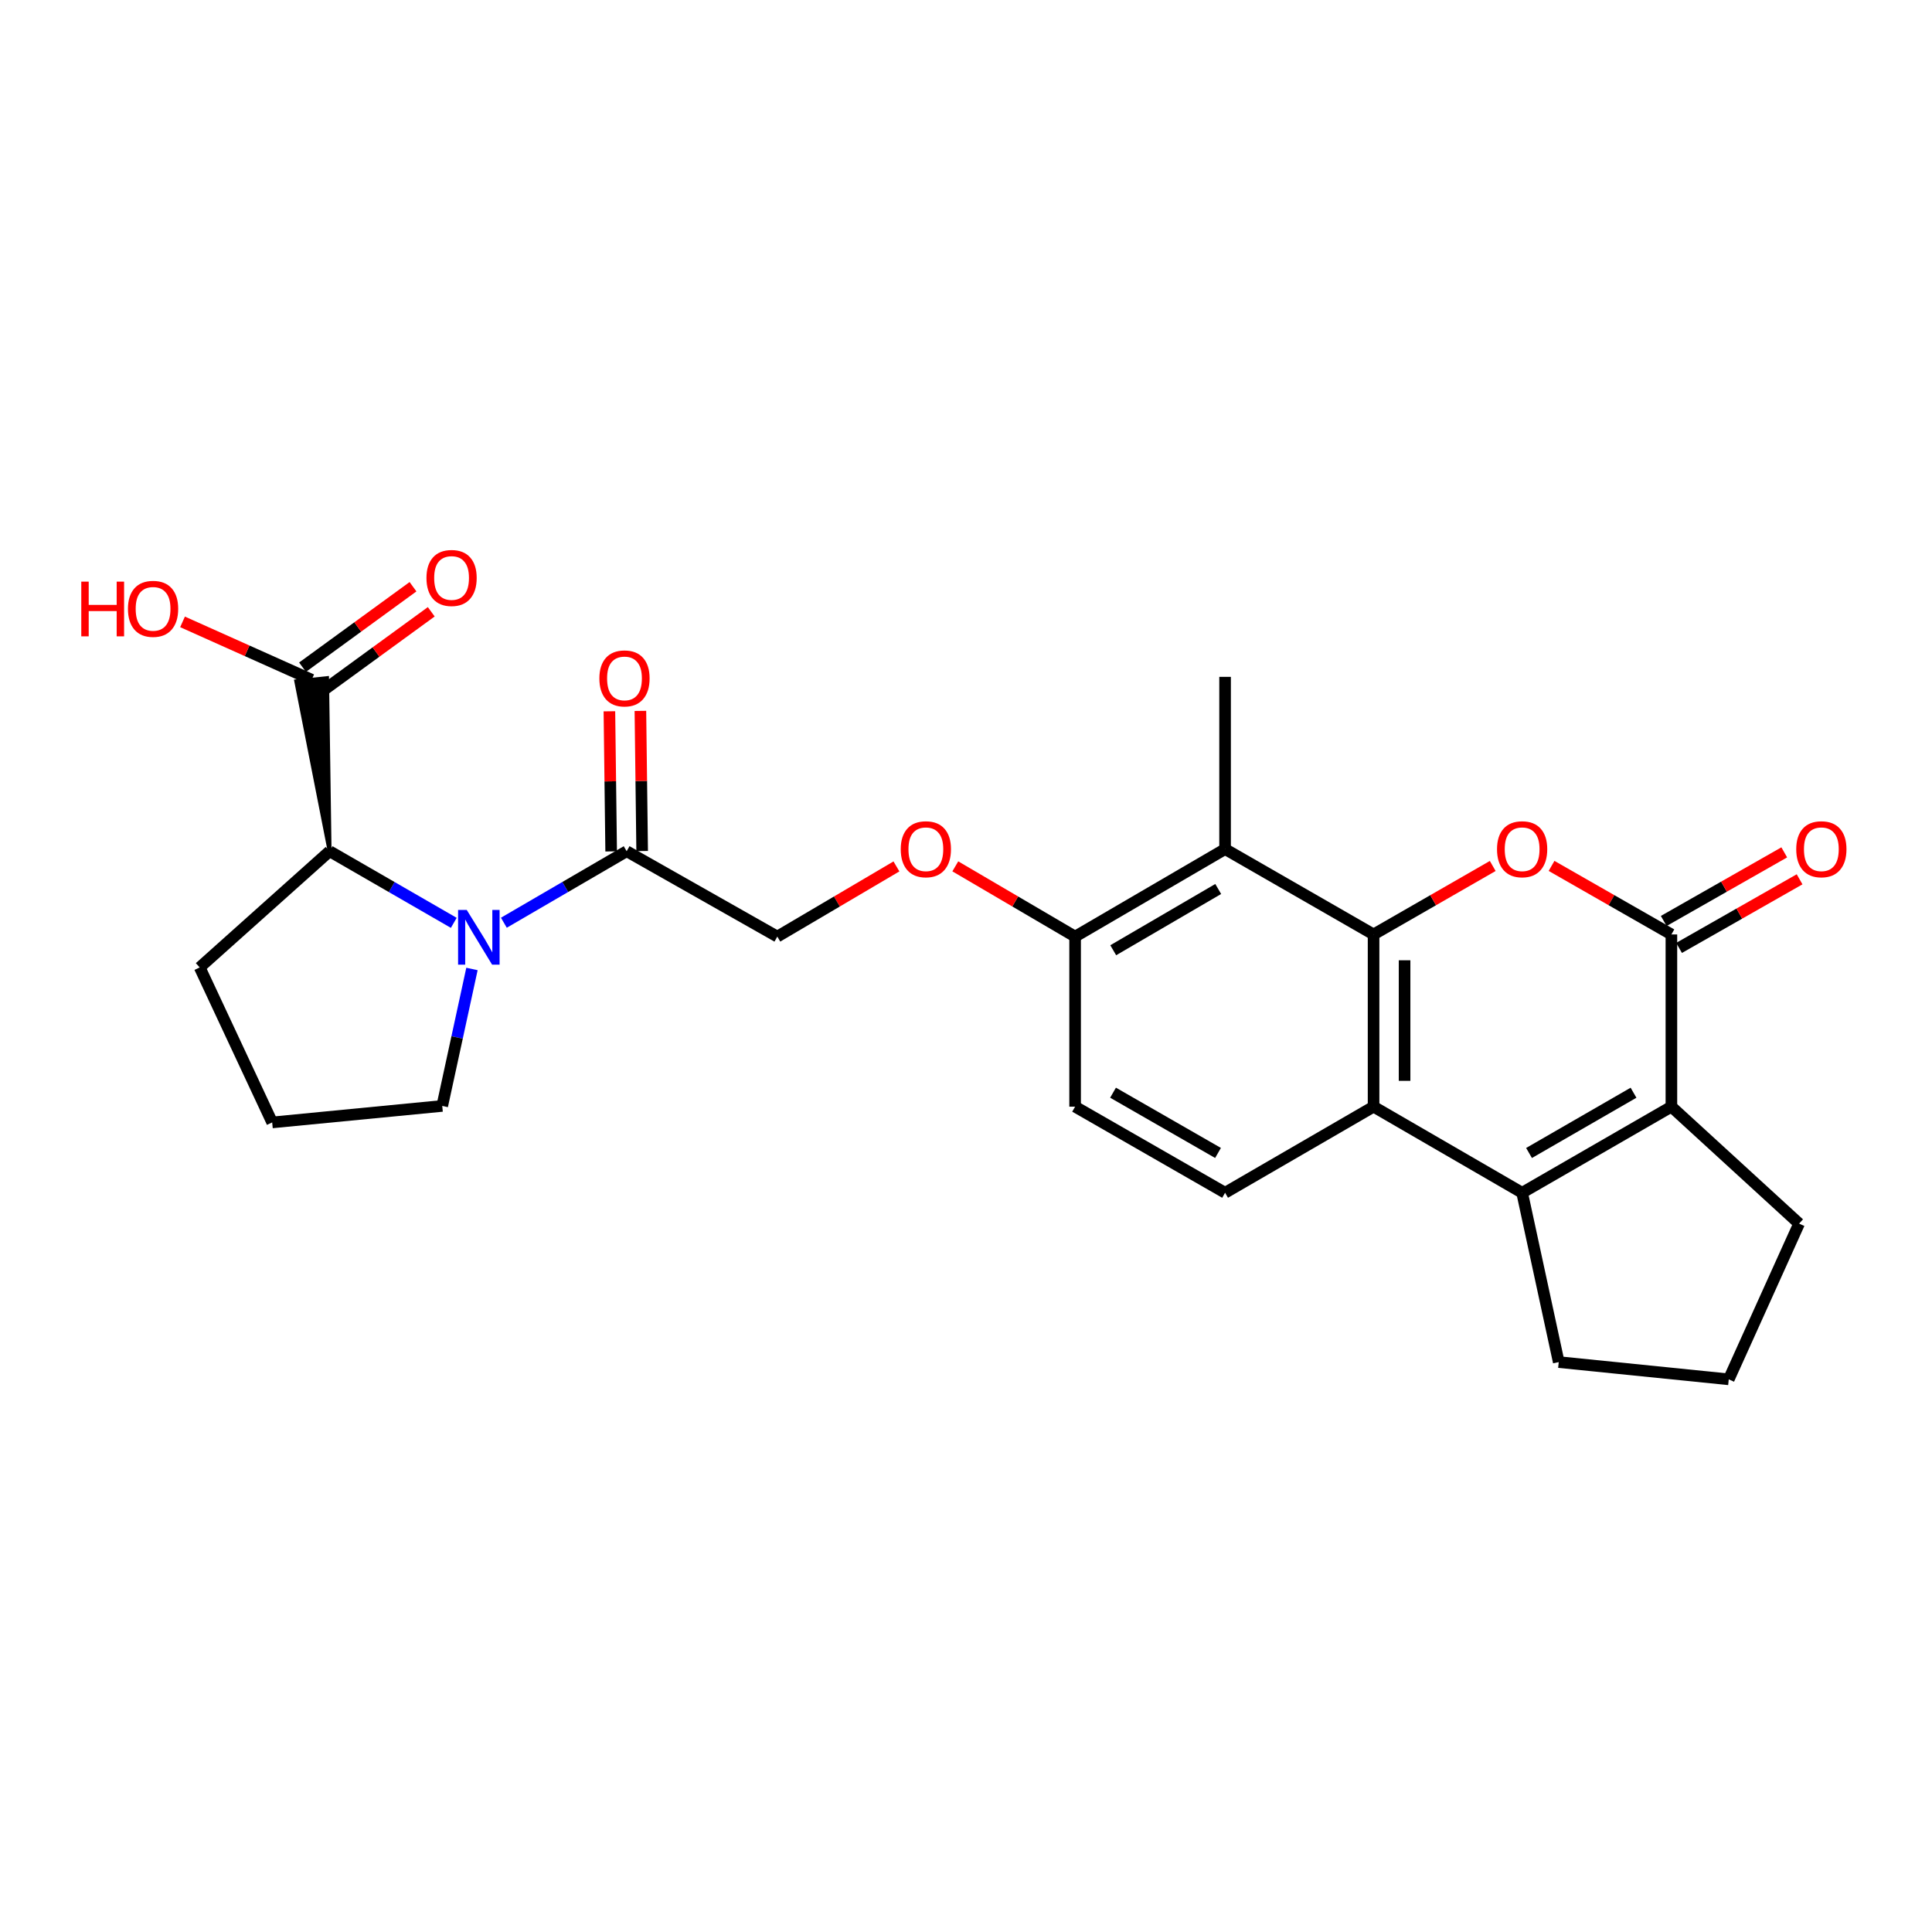 <?xml version='1.0' encoding='iso-8859-1'?>
<svg version='1.1' baseProfile='full'
              xmlns='http://www.w3.org/2000/svg'
                      xmlns:rdkit='http://www.rdkit.org/xml'
                      xmlns:xlink='http://www.w3.org/1999/xlink'
                  xml:space='preserve'
width='1000px' height='1000px' viewBox='0 0 1000 1000'>
<!-- END OF HEADER -->
<rect style='opacity:1.0;fill:#FFFFFF;stroke:none' width='1000' height='1000' x='0' y='0'> </rect>
<path class='bond-0' d='M 710.959,483.667 L 741.797,465.947' style='fill:none;fill-rule:evenodd;stroke:#000000;stroke-width:6px;stroke-linecap:butt;stroke-linejoin:miter;stroke-opacity:1' />
<path class='bond-0' d='M 741.797,465.947 L 772.636,448.227' style='fill:none;fill-rule:evenodd;stroke:#FF0000;stroke-width:6px;stroke-linecap:butt;stroke-linejoin:miter;stroke-opacity:1' />
<path class='bond-3' d='M 710.959,483.667 L 710.959,572.811' style='fill:none;fill-rule:evenodd;stroke:#000000;stroke-width:6px;stroke-linecap:butt;stroke-linejoin:miter;stroke-opacity:1' />
<path class='bond-3' d='M 727.006,497.039 L 727.006,559.44' style='fill:none;fill-rule:evenodd;stroke:#000000;stroke-width:6px;stroke-linecap:butt;stroke-linejoin:miter;stroke-opacity:1' />
<path class='bond-6' d='M 710.959,483.667 L 634.1,439.483' style='fill:none;fill-rule:evenodd;stroke:#000000;stroke-width:6px;stroke-linecap:butt;stroke-linejoin:miter;stroke-opacity:1' />
<path class='bond-1' d='M 803.078,448.19 L 834.095,465.929' style='fill:none;fill-rule:evenodd;stroke:#FF0000;stroke-width:6px;stroke-linecap:butt;stroke-linejoin:miter;stroke-opacity:1' />
<path class='bond-1' d='M 834.095,465.929 L 865.112,483.667' style='fill:none;fill-rule:evenodd;stroke:#000000;stroke-width:6px;stroke-linecap:butt;stroke-linejoin:miter;stroke-opacity:1' />
<path class='bond-12' d='M 869.082,490.64 L 900.274,472.884' style='fill:none;fill-rule:evenodd;stroke:#000000;stroke-width:6px;stroke-linecap:butt;stroke-linejoin:miter;stroke-opacity:1' />
<path class='bond-12' d='M 900.274,472.884 L 931.465,455.128' style='fill:none;fill-rule:evenodd;stroke:#FF0000;stroke-width:6px;stroke-linecap:butt;stroke-linejoin:miter;stroke-opacity:1' />
<path class='bond-12' d='M 861.143,476.694 L 892.335,458.938' style='fill:none;fill-rule:evenodd;stroke:#000000;stroke-width:6px;stroke-linecap:butt;stroke-linejoin:miter;stroke-opacity:1' />
<path class='bond-12' d='M 892.335,458.938 L 923.526,441.182' style='fill:none;fill-rule:evenodd;stroke:#FF0000;stroke-width:6px;stroke-linecap:butt;stroke-linejoin:miter;stroke-opacity:1' />
<path class='bond-27' d='M 865.112,483.667 L 865.112,572.811' style='fill:none;fill-rule:evenodd;stroke:#000000;stroke-width:6px;stroke-linecap:butt;stroke-linejoin:miter;stroke-opacity:1' />
<path class='bond-2' d='M 787.853,617.37 L 710.959,572.811' style='fill:none;fill-rule:evenodd;stroke:#000000;stroke-width:6px;stroke-linecap:butt;stroke-linejoin:miter;stroke-opacity:1' />
<path class='bond-4' d='M 787.853,617.37 L 865.112,572.811' style='fill:none;fill-rule:evenodd;stroke:#000000;stroke-width:6px;stroke-linecap:butt;stroke-linejoin:miter;stroke-opacity:1' />
<path class='bond-4' d='M 791.424,596.785 L 845.506,565.594' style='fill:none;fill-rule:evenodd;stroke:#000000;stroke-width:6px;stroke-linecap:butt;stroke-linejoin:miter;stroke-opacity:1' />
<path class='bond-19' d='M 787.853,617.37 L 806.798,705.015' style='fill:none;fill-rule:evenodd;stroke:#000000;stroke-width:6px;stroke-linecap:butt;stroke-linejoin:miter;stroke-opacity:1' />
<path class='bond-10' d='M 710.959,572.811 L 634.1,617.37' style='fill:none;fill-rule:evenodd;stroke:#000000;stroke-width:6px;stroke-linecap:butt;stroke-linejoin:miter;stroke-opacity:1' />
<path class='bond-21' d='M 865.112,572.811 L 931.21,633.337' style='fill:none;fill-rule:evenodd;stroke:#000000;stroke-width:6px;stroke-linecap:butt;stroke-linejoin:miter;stroke-opacity:1' />
<path class='bond-5' d='M 260.8,477.603 L 292.579,459.096' style='fill:none;fill-rule:evenodd;stroke:#0000FF;stroke-width:6px;stroke-linecap:butt;stroke-linejoin:miter;stroke-opacity:1' />
<path class='bond-5' d='M 292.579,459.096 L 324.357,440.589' style='fill:none;fill-rule:evenodd;stroke:#000000;stroke-width:6px;stroke-linecap:butt;stroke-linejoin:miter;stroke-opacity:1' />
<path class='bond-8' d='M 234.877,477.666 L 202.741,459.127' style='fill:none;fill-rule:evenodd;stroke:#0000FF;stroke-width:6px;stroke-linecap:butt;stroke-linejoin:miter;stroke-opacity:1' />
<path class='bond-8' d='M 202.741,459.127 L 170.605,440.589' style='fill:none;fill-rule:evenodd;stroke:#000000;stroke-width:6px;stroke-linecap:butt;stroke-linejoin:miter;stroke-opacity:1' />
<path class='bond-18' d='M 244.288,501.54 L 236.595,536.984' style='fill:none;fill-rule:evenodd;stroke:#0000FF;stroke-width:6px;stroke-linecap:butt;stroke-linejoin:miter;stroke-opacity:1' />
<path class='bond-18' d='M 236.595,536.984 L 228.902,572.428' style='fill:none;fill-rule:evenodd;stroke:#000000;stroke-width:6px;stroke-linecap:butt;stroke-linejoin:miter;stroke-opacity:1' />
<path class='bond-11' d='M 634.1,439.483 L 556.475,484.782' style='fill:none;fill-rule:evenodd;stroke:#000000;stroke-width:6px;stroke-linecap:butt;stroke-linejoin:miter;stroke-opacity:1' />
<path class='bond-11' d='M 630.545,460.138 L 576.207,491.847' style='fill:none;fill-rule:evenodd;stroke:#000000;stroke-width:6px;stroke-linecap:butt;stroke-linejoin:miter;stroke-opacity:1' />
<path class='bond-22' d='M 634.1,439.483 L 634.1,350.34' style='fill:none;fill-rule:evenodd;stroke:#000000;stroke-width:6px;stroke-linecap:butt;stroke-linejoin:miter;stroke-opacity:1' />
<path class='bond-7' d='M 324.357,440.589 L 402.339,484.782' style='fill:none;fill-rule:evenodd;stroke:#000000;stroke-width:6px;stroke-linecap:butt;stroke-linejoin:miter;stroke-opacity:1' />
<path class='bond-15' d='M 332.38,440.488 L 331.925,404.224' style='fill:none;fill-rule:evenodd;stroke:#000000;stroke-width:6px;stroke-linecap:butt;stroke-linejoin:miter;stroke-opacity:1' />
<path class='bond-15' d='M 331.925,404.224 L 331.47,367.96' style='fill:none;fill-rule:evenodd;stroke:#FF0000;stroke-width:6px;stroke-linecap:butt;stroke-linejoin:miter;stroke-opacity:1' />
<path class='bond-15' d='M 316.334,440.69 L 315.879,404.425' style='fill:none;fill-rule:evenodd;stroke:#000000;stroke-width:6px;stroke-linecap:butt;stroke-linejoin:miter;stroke-opacity:1' />
<path class='bond-15' d='M 315.879,404.425 L 315.424,368.161' style='fill:none;fill-rule:evenodd;stroke:#FF0000;stroke-width:6px;stroke-linecap:butt;stroke-linejoin:miter;stroke-opacity:1' />
<path class='bond-9' d='M 170.605,440.589 L 169.295,350.985 L 153.335,352.655 Z' style='fill:#000000;fill-rule:evenodd;fill-opacity:1;stroke:#000000;stroke-width:2px;stroke-linecap:butt;stroke-linejoin:miter;stroke-opacity:1;' />
<path class='bond-23' d='M 170.605,440.589 L 103.366,500.749' style='fill:none;fill-rule:evenodd;stroke:#000000;stroke-width:6px;stroke-linecap:butt;stroke-linejoin:miter;stroke-opacity:1' />
<path class='bond-16' d='M 166.039,358.306 L 194.628,337.484' style='fill:none;fill-rule:evenodd;stroke:#000000;stroke-width:6px;stroke-linecap:butt;stroke-linejoin:miter;stroke-opacity:1' />
<path class='bond-16' d='M 194.628,337.484 L 223.218,316.662' style='fill:none;fill-rule:evenodd;stroke:#FF0000;stroke-width:6px;stroke-linecap:butt;stroke-linejoin:miter;stroke-opacity:1' />
<path class='bond-16' d='M 156.591,345.334 L 185.181,324.512' style='fill:none;fill-rule:evenodd;stroke:#000000;stroke-width:6px;stroke-linecap:butt;stroke-linejoin:miter;stroke-opacity:1' />
<path class='bond-16' d='M 185.181,324.512 L 213.77,303.69' style='fill:none;fill-rule:evenodd;stroke:#FF0000;stroke-width:6px;stroke-linecap:butt;stroke-linejoin:miter;stroke-opacity:1' />
<path class='bond-20' d='M 161.315,351.82 L 127.898,336.851' style='fill:none;fill-rule:evenodd;stroke:#000000;stroke-width:6px;stroke-linecap:butt;stroke-linejoin:miter;stroke-opacity:1' />
<path class='bond-20' d='M 127.898,336.851 L 94.481,321.883' style='fill:none;fill-rule:evenodd;stroke:#FF0000;stroke-width:6px;stroke-linecap:butt;stroke-linejoin:miter;stroke-opacity:1' />
<path class='bond-26' d='M 634.1,617.37 L 556.475,572.811' style='fill:none;fill-rule:evenodd;stroke:#000000;stroke-width:6px;stroke-linecap:butt;stroke-linejoin:miter;stroke-opacity:1' />
<path class='bond-26' d='M 630.445,596.768 L 576.108,565.577' style='fill:none;fill-rule:evenodd;stroke:#000000;stroke-width:6px;stroke-linecap:butt;stroke-linejoin:miter;stroke-opacity:1' />
<path class='bond-13' d='M 556.475,484.782 L 525.469,466.6' style='fill:none;fill-rule:evenodd;stroke:#000000;stroke-width:6px;stroke-linecap:butt;stroke-linejoin:miter;stroke-opacity:1' />
<path class='bond-13' d='M 525.469,466.6 L 494.463,448.419' style='fill:none;fill-rule:evenodd;stroke:#FF0000;stroke-width:6px;stroke-linecap:butt;stroke-linejoin:miter;stroke-opacity:1' />
<path class='bond-17' d='M 556.475,484.782 L 556.475,572.811' style='fill:none;fill-rule:evenodd;stroke:#000000;stroke-width:6px;stroke-linecap:butt;stroke-linejoin:miter;stroke-opacity:1' />
<path class='bond-14' d='M 463.993,448.457 L 433.166,466.619' style='fill:none;fill-rule:evenodd;stroke:#FF0000;stroke-width:6px;stroke-linecap:butt;stroke-linejoin:miter;stroke-opacity:1' />
<path class='bond-14' d='M 433.166,466.619 L 402.339,484.782' style='fill:none;fill-rule:evenodd;stroke:#000000;stroke-width:6px;stroke-linecap:butt;stroke-linejoin:miter;stroke-opacity:1' />
<path class='bond-25' d='M 228.902,572.428 L 140.881,580.969' style='fill:none;fill-rule:evenodd;stroke:#000000;stroke-width:6px;stroke-linecap:butt;stroke-linejoin:miter;stroke-opacity:1' />
<path class='bond-24' d='M 806.798,705.015 L 894.8,713.94' style='fill:none;fill-rule:evenodd;stroke:#000000;stroke-width:6px;stroke-linecap:butt;stroke-linejoin:miter;stroke-opacity:1' />
<path class='bond-28' d='M 931.21,633.337 L 894.8,713.94' style='fill:none;fill-rule:evenodd;stroke:#000000;stroke-width:6px;stroke-linecap:butt;stroke-linejoin:miter;stroke-opacity:1' />
<path class='bond-29' d='M 103.366,500.749 L 140.881,580.969' style='fill:none;fill-rule:evenodd;stroke:#000000;stroke-width:6px;stroke-linecap:butt;stroke-linejoin:miter;stroke-opacity:1' />
<path  class='atom-1' d='M 774.853 439.563
Q 774.853 432.763, 778.213 428.963
Q 781.573 425.163, 787.853 425.163
Q 794.133 425.163, 797.493 428.963
Q 800.853 432.763, 800.853 439.563
Q 800.853 446.443, 797.453 450.363
Q 794.053 454.243, 787.853 454.243
Q 781.613 454.243, 778.213 450.363
Q 774.853 446.483, 774.853 439.563
M 787.853 451.043
Q 792.173 451.043, 794.493 448.163
Q 796.853 445.243, 796.853 439.563
Q 796.853 434.003, 794.493 431.203
Q 792.173 428.363, 787.853 428.363
Q 783.533 428.363, 781.173 431.163
Q 778.853 433.963, 778.853 439.563
Q 778.853 445.283, 781.173 448.163
Q 783.533 451.043, 787.853 451.043
' fill='#FF0000'/>
<path  class='atom-6' d='M 241.587 470.987
L 250.867 485.987
Q 251.787 487.467, 253.267 490.147
Q 254.747 492.827, 254.827 492.987
L 254.827 470.987
L 258.587 470.987
L 258.587 499.307
L 254.707 499.307
L 244.747 482.907
Q 243.587 480.987, 242.347 478.787
Q 241.147 476.587, 240.787 475.907
L 240.787 499.307
L 237.107 499.307
L 237.107 470.987
L 241.587 470.987
' fill='#0000FF'/>
<path  class='atom-13' d='M 929.729 439.563
Q 929.729 432.763, 933.089 428.963
Q 936.449 425.163, 942.729 425.163
Q 949.009 425.163, 952.369 428.963
Q 955.729 432.763, 955.729 439.563
Q 955.729 446.443, 952.329 450.363
Q 948.929 454.243, 942.729 454.243
Q 936.489 454.243, 933.089 450.363
Q 929.729 446.483, 929.729 439.563
M 942.729 451.043
Q 947.049 451.043, 949.369 448.163
Q 951.729 445.243, 951.729 439.563
Q 951.729 434.003, 949.369 431.203
Q 947.049 428.363, 942.729 428.363
Q 938.409 428.363, 936.049 431.163
Q 933.729 433.963, 933.729 439.563
Q 933.729 445.283, 936.049 448.163
Q 938.409 451.043, 942.729 451.043
' fill='#FF0000'/>
<path  class='atom-14' d='M 466.224 439.563
Q 466.224 432.763, 469.584 428.963
Q 472.944 425.163, 479.224 425.163
Q 485.504 425.163, 488.864 428.963
Q 492.224 432.763, 492.224 439.563
Q 492.224 446.443, 488.824 450.363
Q 485.424 454.243, 479.224 454.243
Q 472.984 454.243, 469.584 450.363
Q 466.224 446.483, 466.224 439.563
M 479.224 451.043
Q 483.544 451.043, 485.864 448.163
Q 488.224 445.243, 488.224 439.563
Q 488.224 434.003, 485.864 431.203
Q 483.544 428.363, 479.224 428.363
Q 474.904 428.363, 472.544 431.163
Q 470.224 433.963, 470.224 439.563
Q 470.224 445.283, 472.544 448.163
Q 474.904 451.043, 479.224 451.043
' fill='#FF0000'/>
<path  class='atom-16' d='M 310.234 351.142
Q 310.234 344.342, 313.594 340.542
Q 316.954 336.742, 323.234 336.742
Q 329.514 336.742, 332.874 340.542
Q 336.234 344.342, 336.234 351.142
Q 336.234 358.022, 332.834 361.942
Q 329.434 365.822, 323.234 365.822
Q 316.994 365.822, 313.594 361.942
Q 310.234 358.062, 310.234 351.142
M 323.234 362.622
Q 327.554 362.622, 329.874 359.742
Q 332.234 356.822, 332.234 351.142
Q 332.234 345.582, 329.874 342.782
Q 327.554 339.942, 323.234 339.942
Q 318.914 339.942, 316.554 342.742
Q 314.234 345.542, 314.234 351.142
Q 314.234 356.862, 316.554 359.742
Q 318.914 362.622, 323.234 362.622
' fill='#FF0000'/>
<path  class='atom-17' d='M 220.734 299.157
Q 220.734 292.357, 224.094 288.557
Q 227.454 284.757, 233.734 284.757
Q 240.014 284.757, 243.374 288.557
Q 246.734 292.357, 246.734 299.157
Q 246.734 306.037, 243.334 309.957
Q 239.934 313.837, 233.734 313.837
Q 227.494 313.837, 224.094 309.957
Q 220.734 306.077, 220.734 299.157
M 233.734 310.637
Q 238.054 310.637, 240.374 307.757
Q 242.734 304.837, 242.734 299.157
Q 242.734 293.597, 240.374 290.797
Q 238.054 287.957, 233.734 287.957
Q 229.414 287.957, 227.054 290.757
Q 224.734 293.557, 224.734 299.157
Q 224.734 304.877, 227.054 307.757
Q 229.414 310.637, 233.734 310.637
' fill='#FF0000'/>
<path  class='atom-21' d='M 42.072 301.053
L 45.912 301.053
L 45.912 313.093
L 60.392 313.093
L 60.392 301.053
L 64.232 301.053
L 64.232 329.373
L 60.392 329.373
L 60.392 316.293
L 45.912 316.293
L 45.912 329.373
L 42.072 329.373
L 42.072 301.053
' fill='#FF0000'/>
<path  class='atom-21' d='M 66.232 315.133
Q 66.232 308.333, 69.592 304.533
Q 72.952 300.733, 79.232 300.733
Q 85.512 300.733, 88.872 304.533
Q 92.232 308.333, 92.232 315.133
Q 92.232 322.013, 88.832 325.933
Q 85.432 329.813, 79.232 329.813
Q 72.992 329.813, 69.592 325.933
Q 66.232 322.053, 66.232 315.133
M 79.232 326.613
Q 83.552 326.613, 85.872 323.733
Q 88.232 320.813, 88.232 315.133
Q 88.232 309.573, 85.872 306.773
Q 83.552 303.933, 79.232 303.933
Q 74.912 303.933, 72.552 306.733
Q 70.232 309.533, 70.232 315.133
Q 70.232 320.853, 72.552 323.733
Q 74.912 326.613, 79.232 326.613
' fill='#FF0000'/>
</svg>
